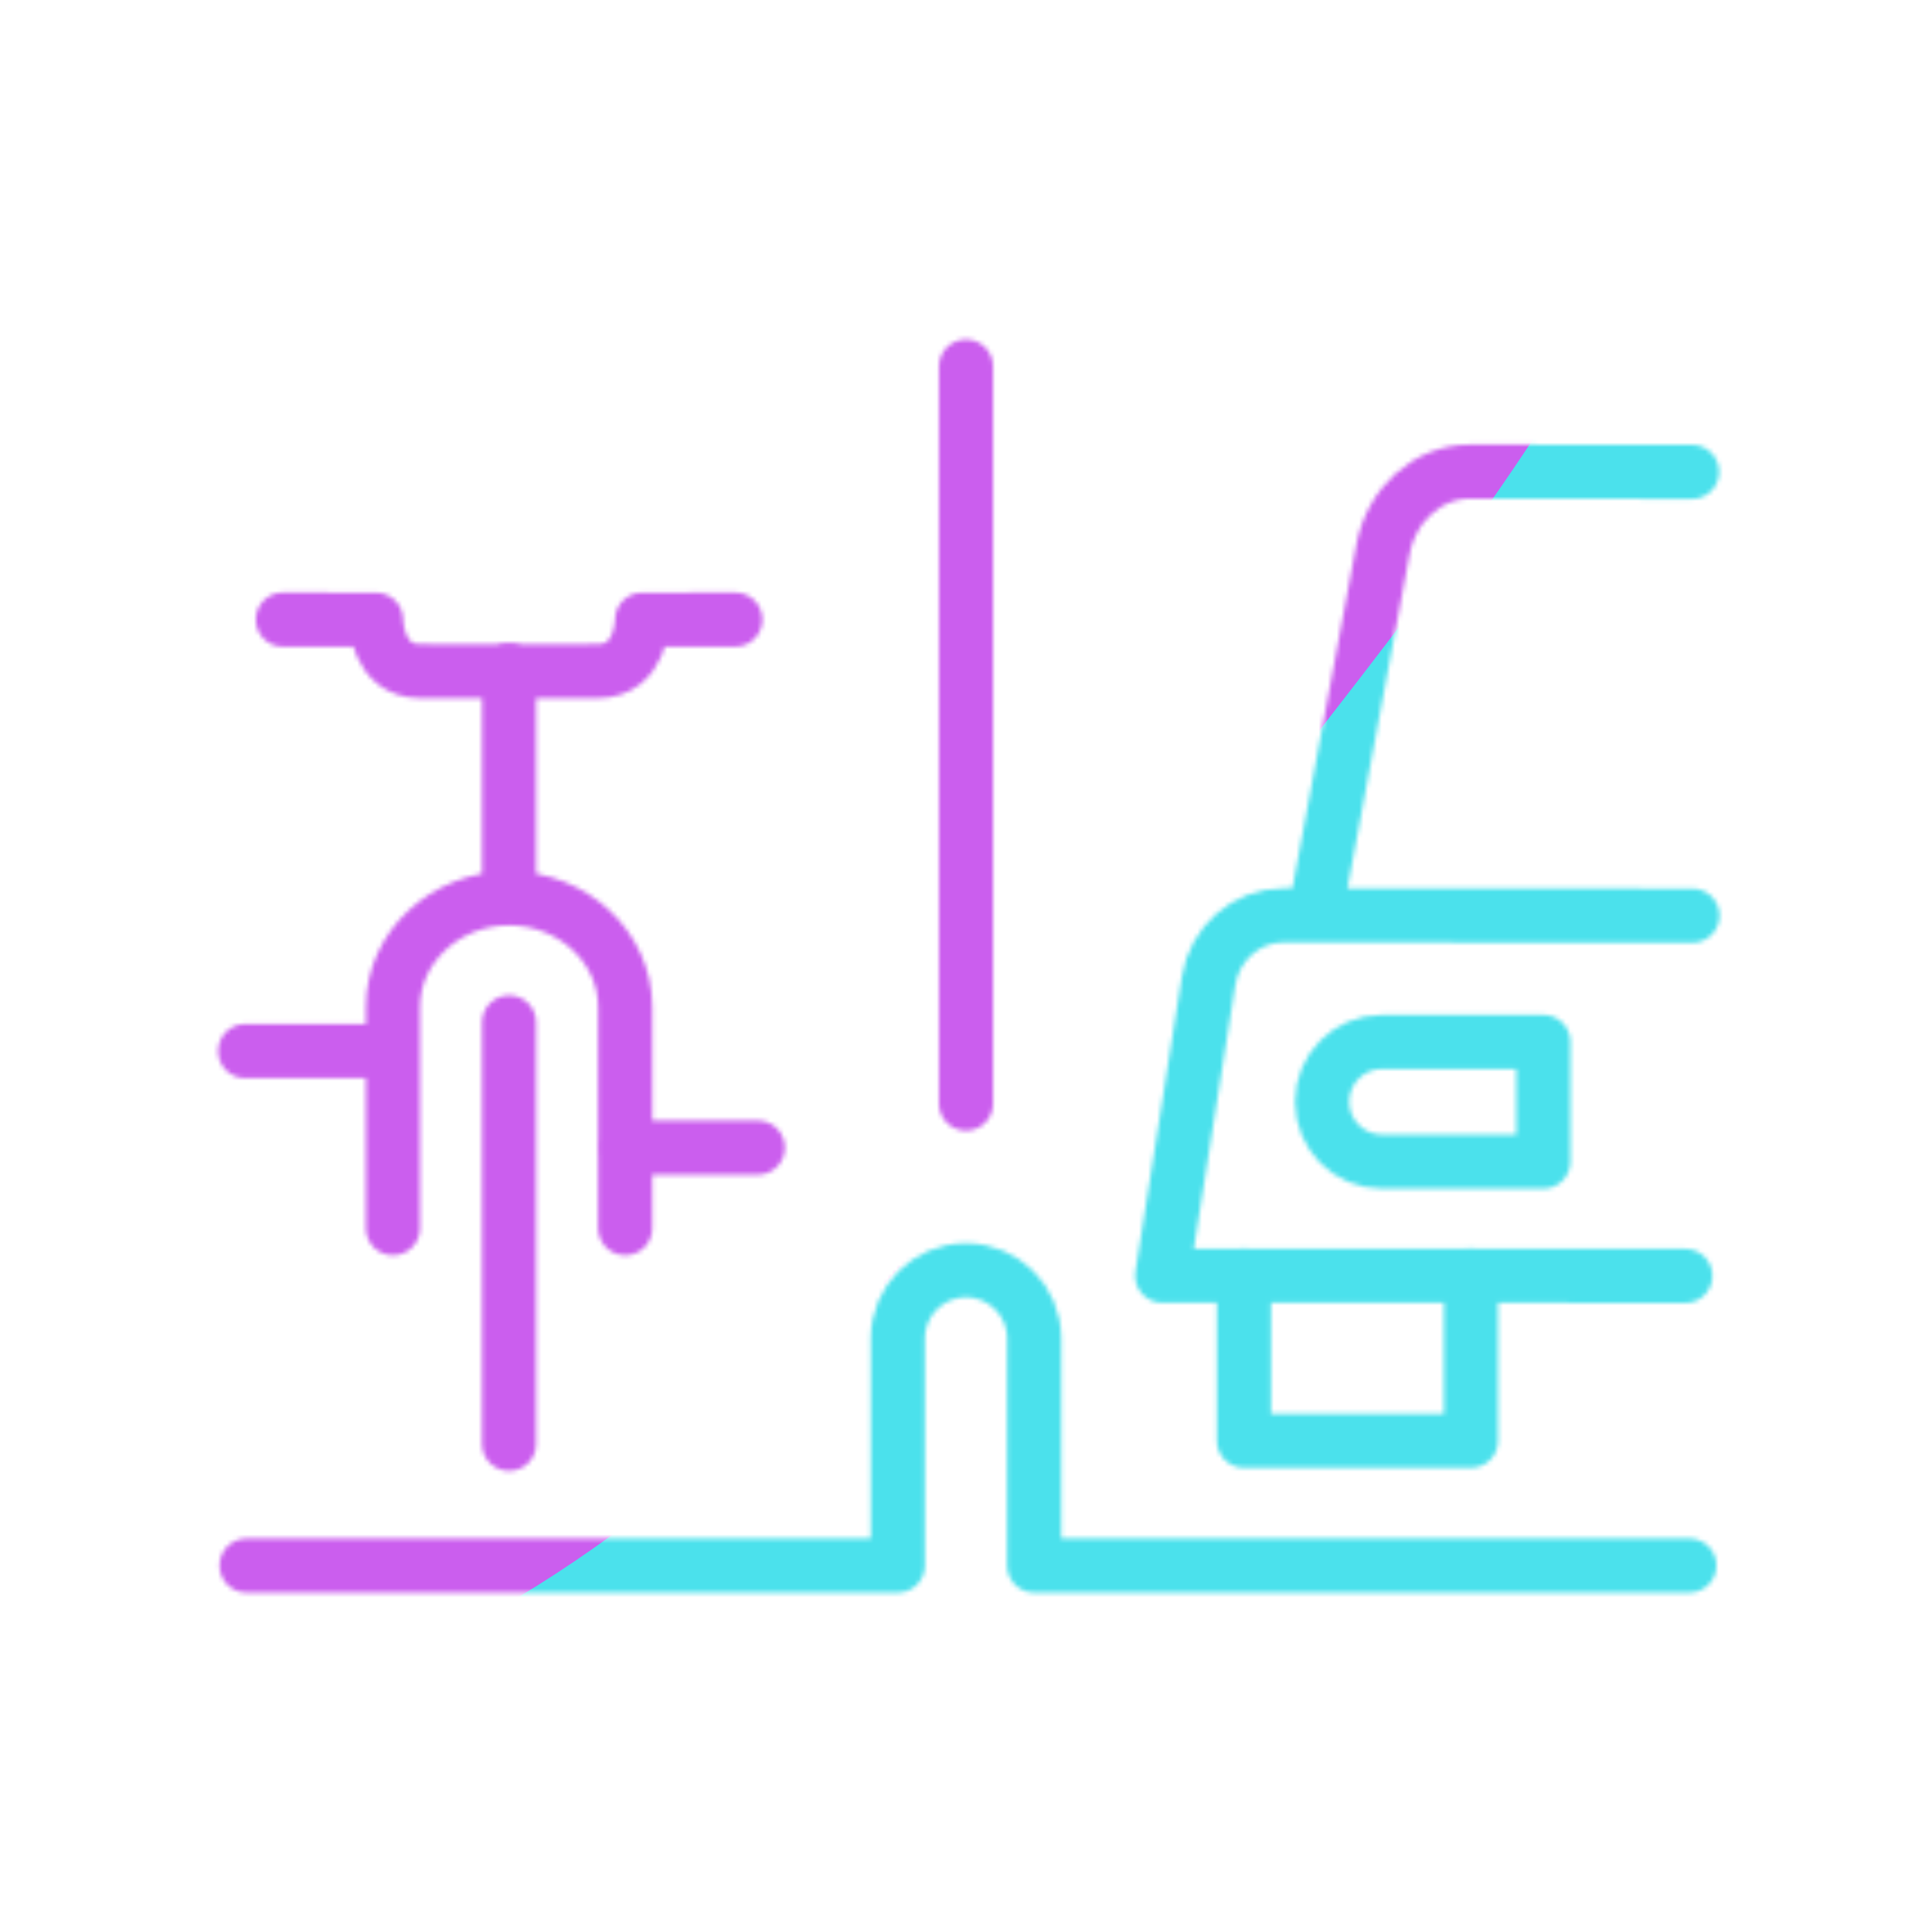 <svg xmlns="http://www.w3.org/2000/svg" width="430" height="430" style="width:100%;height:100%;transform:translate3d(0,0,0);content-visibility:visible" viewBox="0 0 430 430"><defs><clipPath id="c"><path d="M0 0h430v430H0z"/></clipPath><clipPath id="d"><path d="M0 0h430v430H0z"/></clipPath><clipPath id="b"><path d="M0 0h430v430H0z"/></clipPath><filter id="f" width="300%" height="300%" x="-100%" y="-100%"><feGaussianBlur result="filter_result_0" stdDeviation="52.5 52.5"/></filter><mask id="e" mask-type="alpha"><use xmlns:ns1="http://www.w3.org/1999/xlink" ns1:href="#a"/></mask><g id="a" fill-opacity="0" stroke-linecap="round" stroke-linejoin="round" clip-path="url(#b)" style="display:block"><path stroke="#121331" stroke-width="12.04" d="M160.56 32.86H14.73v-50.55c0-8.378-6.792-15.17-15.17-15.17 0 0 0 0 0 0-8.378 0-15.17 6.792-15.17 15.17v50.55h-144.95" class="primary" style="display:block" transform="translate(215.44 315.573)"/><g stroke-width="12.04" style="display:block"><path stroke="#121331" d="M86.316 233.938H54.562m114.104 21.495h-29.058" class="primary"/><path stroke="#08A88A" d="M113.303 149.417v50.518m-25.849 73.42v-49.238c0-13.3 11.632-24.182 25.849-24.182 0 0 0 0 0 0 14.217 0 25.849 10.882 25.849 24.182v49.238" class="secondary"/><path stroke="#121331" d="M113.303 227.553v93.802M62.946 137.901l20.763.035s-.02 11.428 9.897 11.446l19.834.035" class="primary"/><path stroke="#121331" d="m163.66 137.901-20.763.035s.02 11.428-9.897 11.446l-19.834.035" class="primary"/></g><g stroke-width="12.04" style="display:block"><path stroke="#121331" d="m376.685 203.796-83.835-.077h-7.155c-8.299 0-15.383 6.214-16.714 14.664l-10.315 65.544h68.722l47.715.047m1.505-178.945-49.433-.06c-9.418 0-17.531 7.305-19.395 17.46l-14.93 80.29" class="primary"/><path stroke="#121331" d="M327.386 283.918v36.748h-50.52v-36.748" class="primary"/><path stroke="#08A88A" d="M307.573 258.532H343.5v-26.63h-35.927c-7.353 0-13.315 5.962-13.315 13.315 0 0 0 0 0 0 0 7.353 5.962 13.315 13.315 13.315z" class="secondary"/></g><path stroke="#121331" stroke-width="12.04" d="M0 82.033V-82.033" class="primary" style="display:block" transform="translate(215 163.6)"/><path class="primary" style="display:none"/><path class="primary" style="display:none"/><path class="primary" style="display:none"/></g></defs><g clip-path="url(#c)"><g clip-path="url(#d)" mask="url(#e)" style="display:block"><g filter="url(#f)" transform="rotate(-94 238.762 -16.565) scale(2.4)"><g class="design"><path fill="#4BE1EC" d="M0-250c137.975 0 250 112.025 250 250S137.975 250 0 250-250 137.975-250 0-137.975-250 0-250z" class="primary"/></g><g class="design"><path fill="#CB5EEE" d="M113.242-295.384c97.478 0 176.5 79.022 176.5 176.5s-79.022 176.5-176.5 176.5c-43.948 0-74.396-34.057-105.29-60.631-37.631-32.369-71.21-62.338-71.21-115.869 0-97.478 79.022-176.5 176.5-176.5z" class="secondary"/></g></g></g></g></svg>